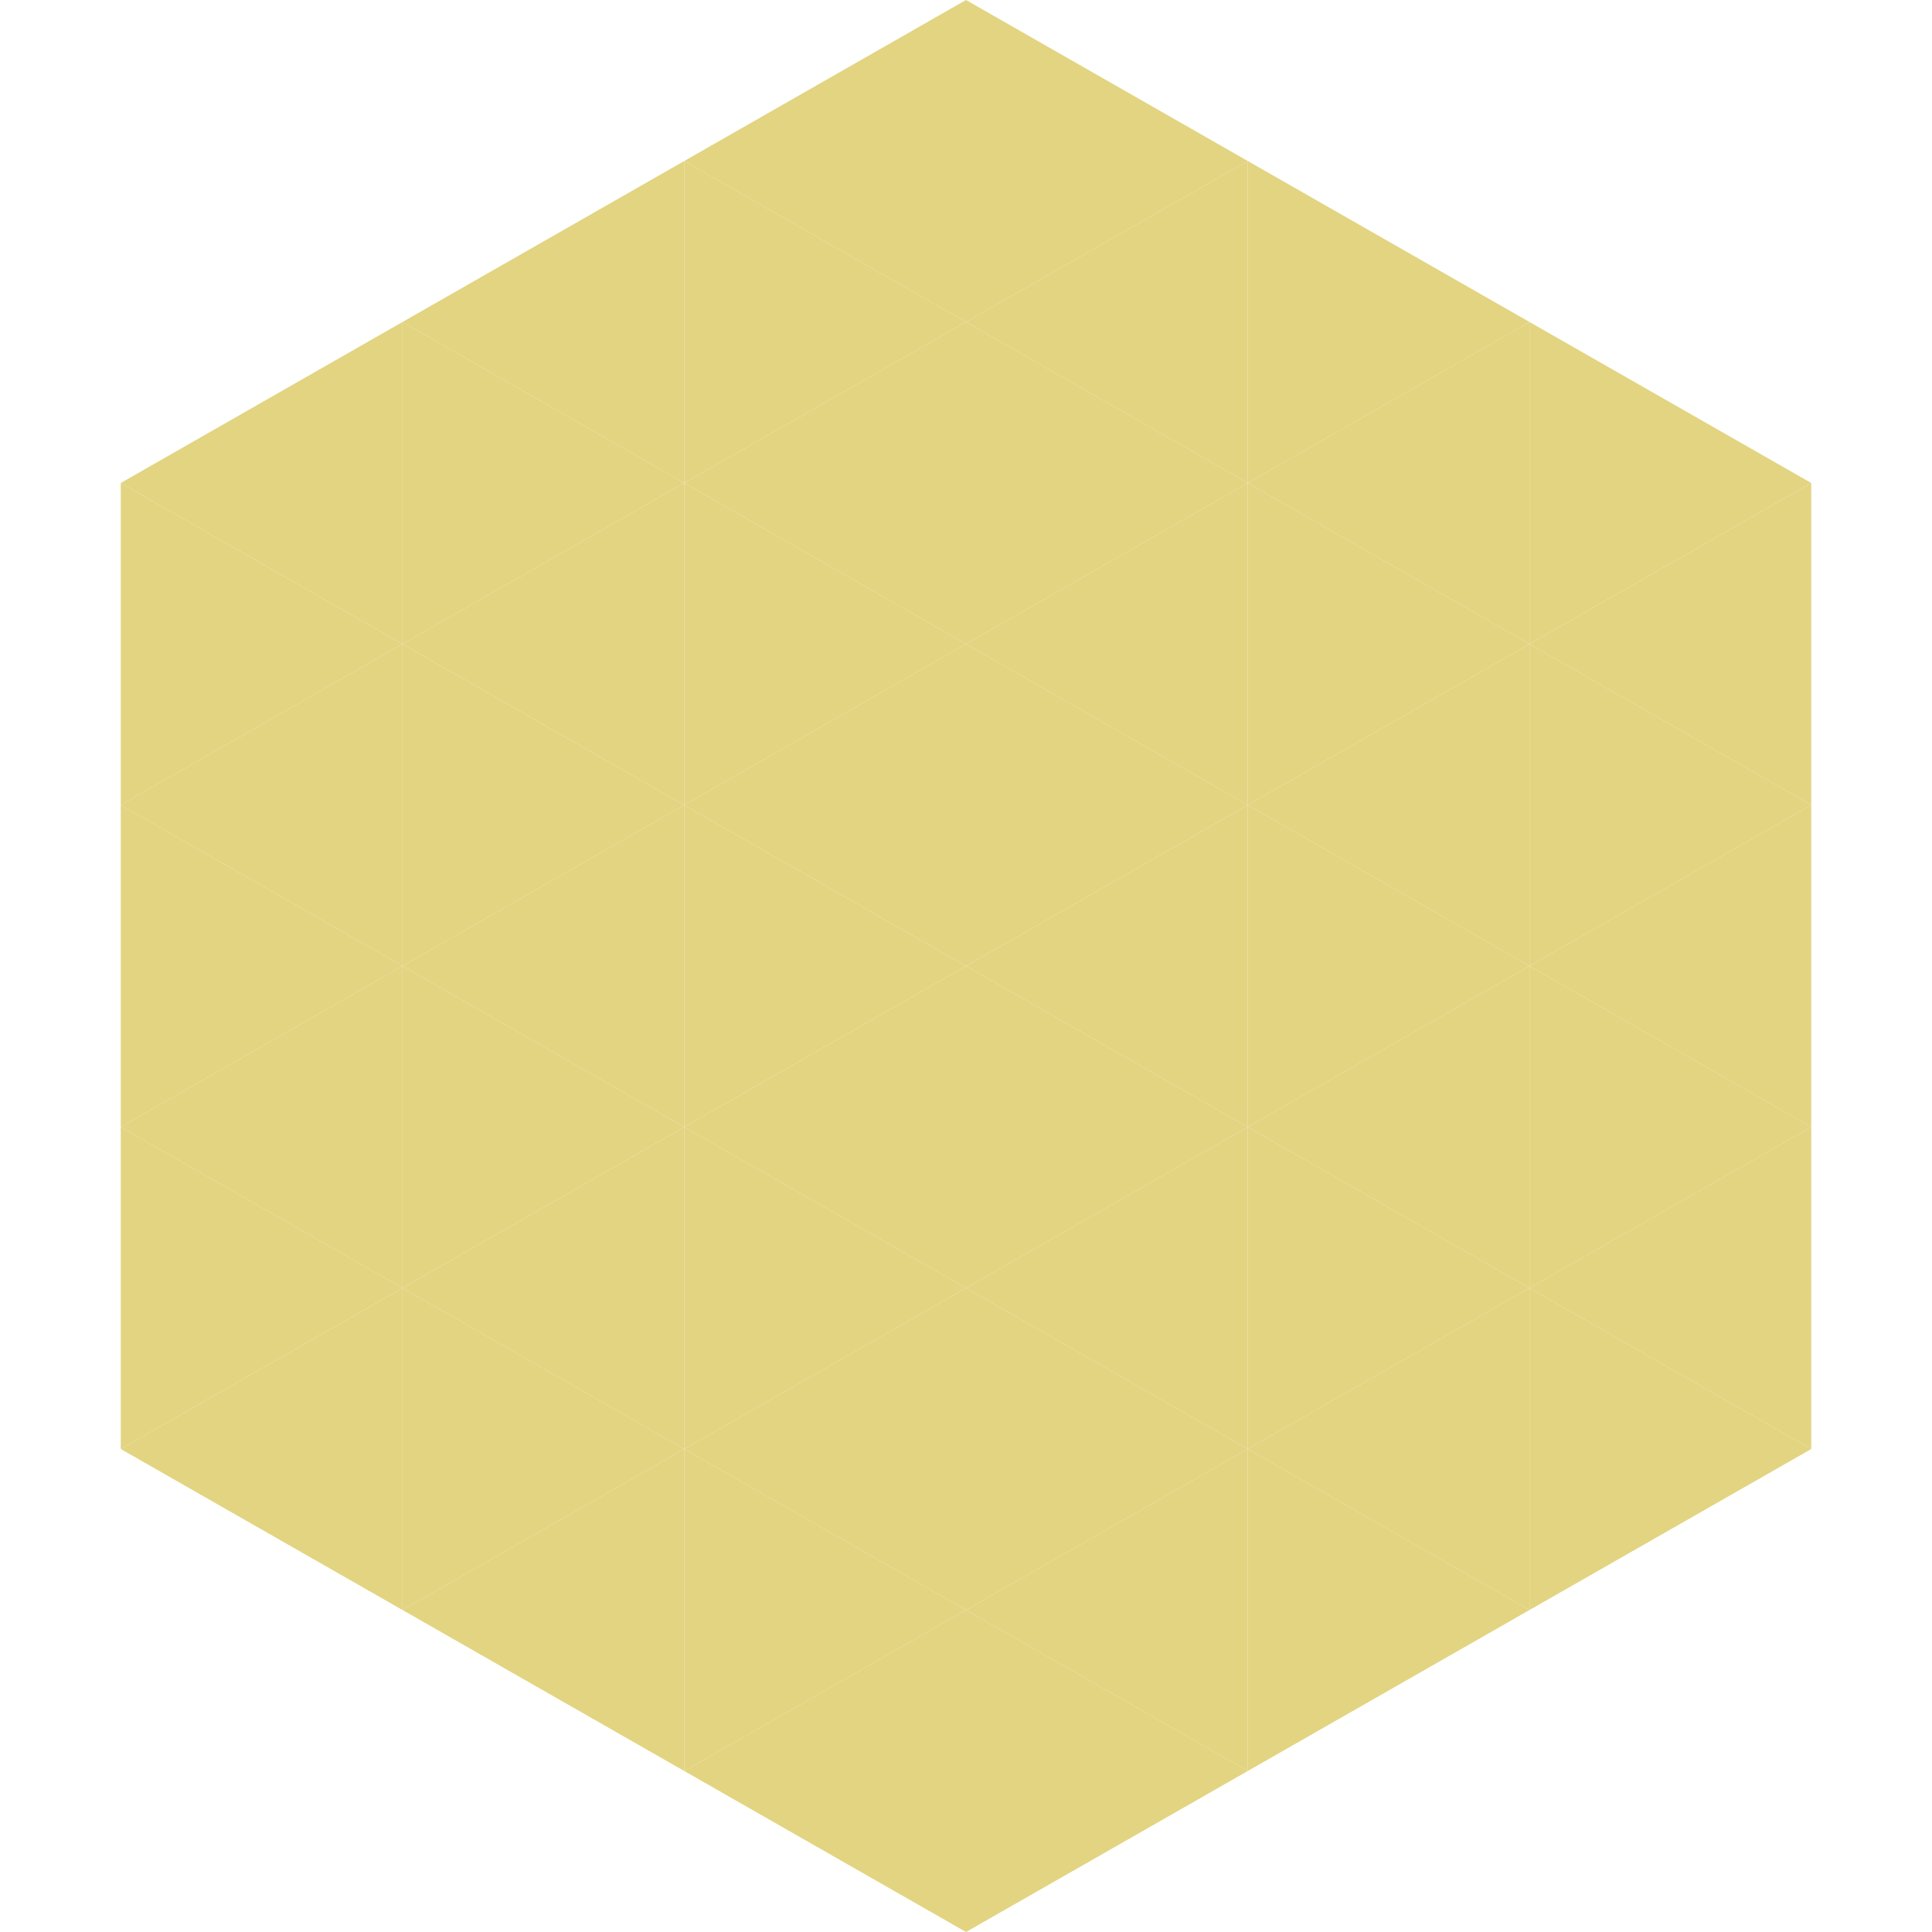 <?xml version="1.0"?>
<!-- Generated by SVGo -->
<svg width="240" height="240"
     xmlns="http://www.w3.org/2000/svg"
     xmlns:xlink="http://www.w3.org/1999/xlink">
<polygon points="50,40 15,60 50,80" style="fill:rgb(226,212,129)" />
<polygon points="190,40 225,60 190,80" style="fill:rgb(226,212,129)" />
<polygon points="15,60 50,80 15,100" style="fill:rgb(226,212,129)" />
<polygon points="225,60 190,80 225,100" style="fill:rgb(226,212,129)" />
<polygon points="50,80 15,100 50,120" style="fill:rgb(226,212,129)" />
<polygon points="190,80 225,100 190,120" style="fill:rgb(226,212,129)" />
<polygon points="15,100 50,120 15,140" style="fill:rgb(226,212,129)" />
<polygon points="225,100 190,120 225,140" style="fill:rgb(226,212,129)" />
<polygon points="50,120 15,140 50,160" style="fill:rgb(226,212,129)" />
<polygon points="190,120 225,140 190,160" style="fill:rgb(226,212,129)" />
<polygon points="15,140 50,160 15,180" style="fill:rgb(226,212,129)" />
<polygon points="225,140 190,160 225,180" style="fill:rgb(226,212,129)" />
<polygon points="50,160 15,180 50,200" style="fill:rgb(226,212,129)" />
<polygon points="190,160 225,180 190,200" style="fill:rgb(226,212,129)" />
<polygon points="15,180 50,200 15,220" style="fill:rgb(255,255,255); fill-opacity:0" />
<polygon points="225,180 190,200 225,220" style="fill:rgb(255,255,255); fill-opacity:0" />
<polygon points="50,0 85,20 50,40" style="fill:rgb(255,255,255); fill-opacity:0" />
<polygon points="190,0 155,20 190,40" style="fill:rgb(255,255,255); fill-opacity:0" />
<polygon points="85,20 50,40 85,60" style="fill:rgb(226,212,129)" />
<polygon points="155,20 190,40 155,60" style="fill:rgb(226,212,129)" />
<polygon points="50,40 85,60 50,80" style="fill:rgb(226,212,129)" />
<polygon points="190,40 155,60 190,80" style="fill:rgb(226,212,129)" />
<polygon points="85,60 50,80 85,100" style="fill:rgb(226,212,129)" />
<polygon points="155,60 190,80 155,100" style="fill:rgb(226,212,129)" />
<polygon points="50,80 85,100 50,120" style="fill:rgb(226,212,129)" />
<polygon points="190,80 155,100 190,120" style="fill:rgb(226,212,129)" />
<polygon points="85,100 50,120 85,140" style="fill:rgb(226,212,129)" />
<polygon points="155,100 190,120 155,140" style="fill:rgb(226,212,129)" />
<polygon points="50,120 85,140 50,160" style="fill:rgb(226,212,129)" />
<polygon points="190,120 155,140 190,160" style="fill:rgb(226,212,129)" />
<polygon points="85,140 50,160 85,180" style="fill:rgb(226,212,129)" />
<polygon points="155,140 190,160 155,180" style="fill:rgb(226,212,129)" />
<polygon points="50,160 85,180 50,200" style="fill:rgb(226,212,129)" />
<polygon points="190,160 155,180 190,200" style="fill:rgb(226,212,129)" />
<polygon points="85,180 50,200 85,220" style="fill:rgb(226,212,129)" />
<polygon points="155,180 190,200 155,220" style="fill:rgb(226,212,129)" />
<polygon points="120,0 85,20 120,40" style="fill:rgb(226,212,129)" />
<polygon points="120,0 155,20 120,40" style="fill:rgb(226,212,129)" />
<polygon points="85,20 120,40 85,60" style="fill:rgb(226,212,129)" />
<polygon points="155,20 120,40 155,60" style="fill:rgb(226,212,129)" />
<polygon points="120,40 85,60 120,80" style="fill:rgb(226,212,129)" />
<polygon points="120,40 155,60 120,80" style="fill:rgb(226,212,129)" />
<polygon points="85,60 120,80 85,100" style="fill:rgb(226,212,129)" />
<polygon points="155,60 120,80 155,100" style="fill:rgb(226,212,129)" />
<polygon points="120,80 85,100 120,120" style="fill:rgb(226,212,129)" />
<polygon points="120,80 155,100 120,120" style="fill:rgb(226,212,129)" />
<polygon points="85,100 120,120 85,140" style="fill:rgb(226,212,129)" />
<polygon points="155,100 120,120 155,140" style="fill:rgb(226,212,129)" />
<polygon points="120,120 85,140 120,160" style="fill:rgb(226,212,129)" />
<polygon points="120,120 155,140 120,160" style="fill:rgb(226,212,129)" />
<polygon points="85,140 120,160 85,180" style="fill:rgb(226,212,129)" />
<polygon points="155,140 120,160 155,180" style="fill:rgb(226,212,129)" />
<polygon points="120,160 85,180 120,200" style="fill:rgb(226,212,129)" />
<polygon points="120,160 155,180 120,200" style="fill:rgb(226,212,129)" />
<polygon points="85,180 120,200 85,220" style="fill:rgb(226,212,129)" />
<polygon points="155,180 120,200 155,220" style="fill:rgb(226,212,129)" />
<polygon points="120,200 85,220 120,240" style="fill:rgb(226,212,129)" />
<polygon points="120,200 155,220 120,240" style="fill:rgb(226,212,129)" />
<polygon points="85,220 120,240 85,260" style="fill:rgb(255,255,255); fill-opacity:0" />
<polygon points="155,220 120,240 155,260" style="fill:rgb(255,255,255); fill-opacity:0" />
</svg>
